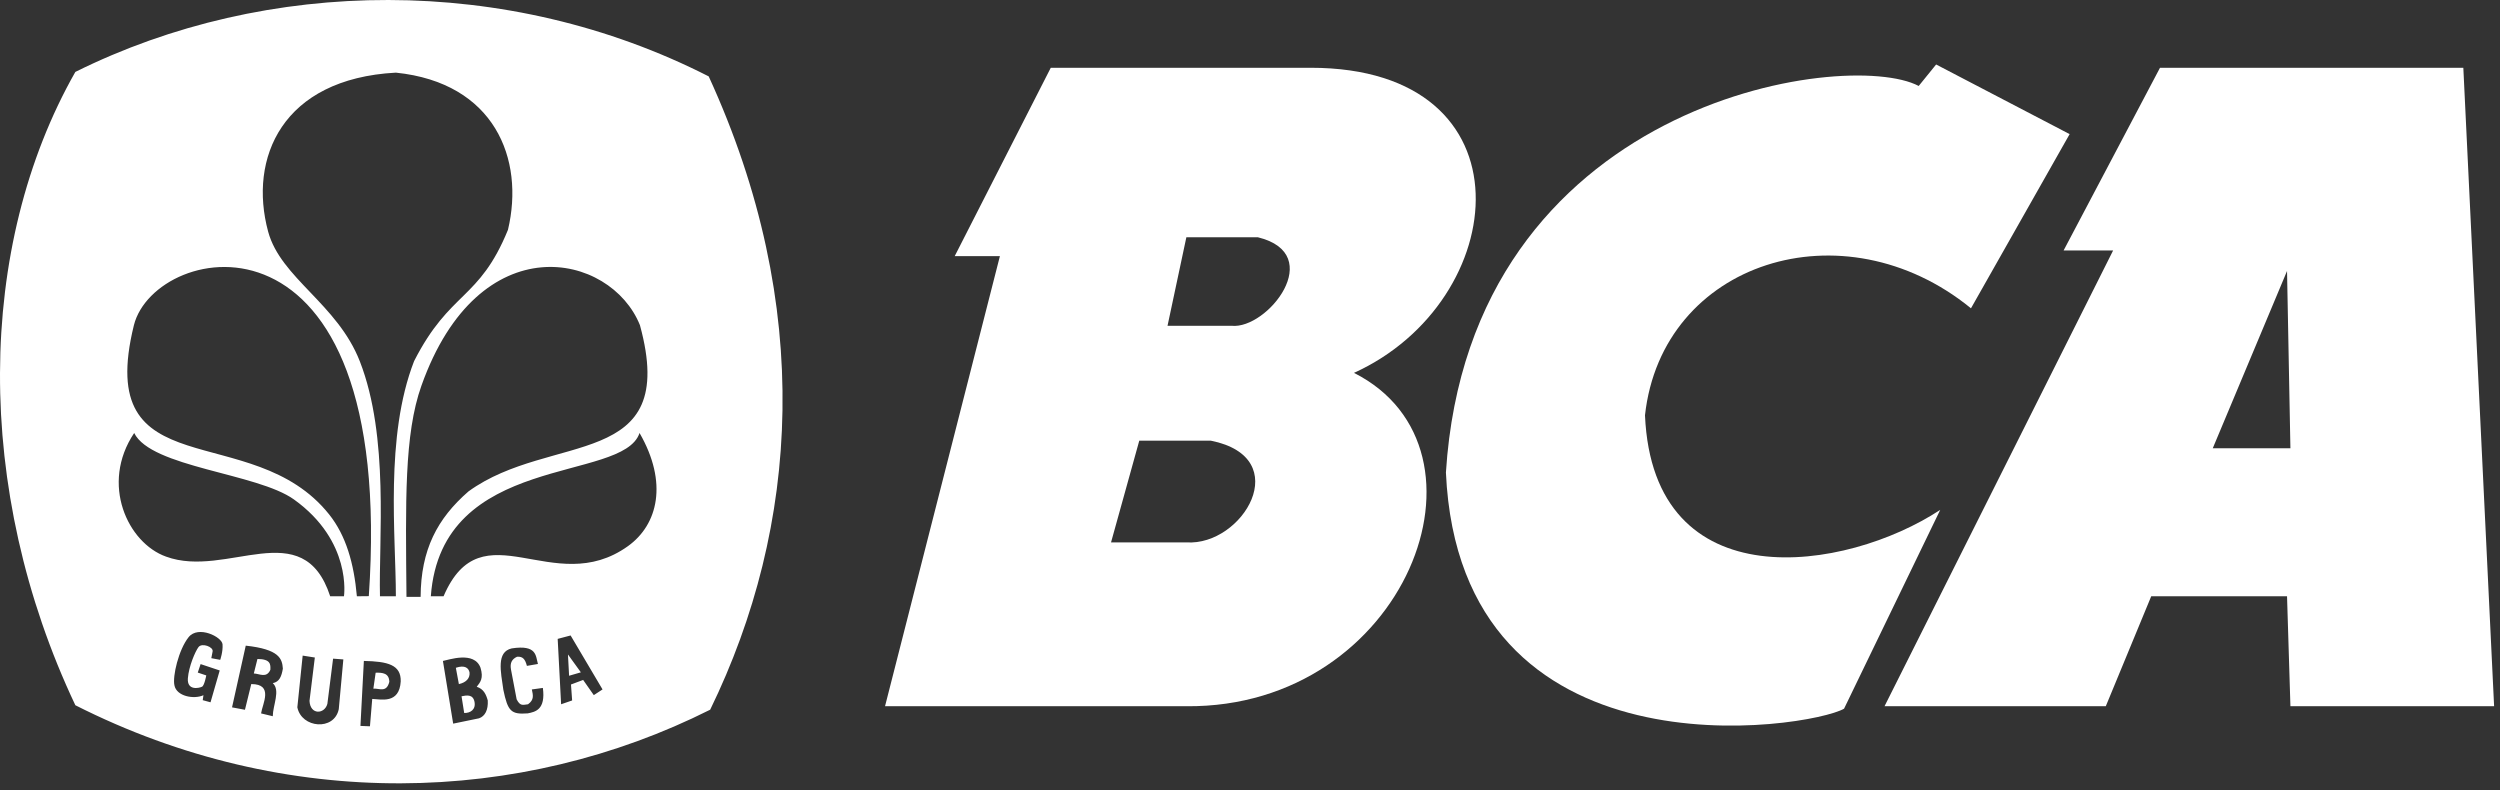 <svg width="193" height="61" viewBox="0 0 193 61" fill="none" xmlns="http://www.w3.org/2000/svg">
<rect x="0" y="0" width="193" height="61" fill="#333333" stroke="none"/>
<path d="M104.527 28.786C116.708 23.261 118.509 5.232 101.183 5.232H81.119L73.704 19.772H77.193L68.324 54.521H91.587C108.559 54.666 116.191 34.681 104.527 28.786ZM91.587 41.872H85.772L87.952 34.02H93.477C100.02 35.329 95.949 42.162 91.587 41.872ZM95.077 25.151H90.133L91.587 18.318H97.112C102.45 19.626 97.84 25.442 95.077 25.151Z" fill="white"/>
<path d="M152.159 23.801L159.776 10.354L149.469 4.978L148.124 6.637C142.564 3.694 113.448 7.758 111.625 36.479C112.715 60.573 139.713 56.239 142.361 54.711L149.786 39.361C142.514 44.151 127.623 46.45 126.993 32.061C128.299 20.195 142.309 15.764 152.159 23.801ZM190.169 5.232H166.752L159.309 19.337H163.133L145.485 54.521H162.567L166.074 46.034H176.559L176.821 54.521H192.545L190.169 5.232ZM170.824 34.608L176.559 20.92L176.82 34.608H170.824Z" fill="white"/>
<path d="M43.934 52.168L44.843 51.904L43.846 50.525L43.934 52.168ZM29 51.933L28.824 53.166C29.276 53.121 29.834 53.511 30.056 52.637C30.039 51.956 29.521 51.919 29 51.933ZM36.247 51.904C36.172 51.568 35.891 51.321 35.191 51.552L35.425 52.813C36.001 52.686 36.297 52.345 36.247 51.904ZM19.875 50.872L19.595 51.992C20.045 52.011 20.572 52.376 20.871 51.712C20.891 51.296 20.908 50.882 19.875 50.872ZM35.631 53.752L35.836 55.044C36.317 55.056 36.756 54.767 36.628 54.164C36.506 53.583 36.019 53.675 35.631 53.752Z" fill="white"/>
<path d="M54.712 5.897C39.175 -2.018 20.62 -1.798 5.817 5.552C-1.817 18.99 -2.06 37.791 5.817 54.444C22.125 62.697 40.163 62.153 54.826 54.789C61.718 40.651 62.856 23.638 54.712 5.897ZM28.472 46.023L27.551 46.033C27.323 43.488 26.715 41.35 25.41 39.713C19.426 32.209 7.194 37.858 10.337 25.106C11.971 18.587 30.612 14.741 28.472 46.023ZM10.359 33.427C11.666 36.087 19.852 36.522 22.693 38.558C27.201 41.787 26.554 46.034 26.554 46.034H25.491C23.398 39.62 17.524 44.699 12.819 42.971C9.866 41.92 7.721 37.367 10.359 33.427ZM25.273 54.339L25.714 50.848L26.506 50.907L26.153 54.75C25.798 56.443 23.274 56.217 22.955 54.603L23.366 50.613L24.305 50.76L23.894 54.105C23.946 55.212 25.056 55.145 25.273 54.339ZM21.058 55.293L20.155 55.075C20.261 54.329 21.146 52.81 19.397 52.81L18.91 54.795L17.913 54.608L18.972 49.844C21.559 50.126 21.785 50.846 21.837 51.619C21.735 52.218 21.575 52.637 21.058 52.739C21.663 53.288 21.066 54.438 21.058 55.293ZM15.323 49.957C15.074 50.287 14.576 51.441 14.504 52.36C14.427 53.334 15.363 53.129 15.596 53.015C15.784 52.924 15.924 52.142 15.924 52.142L15.268 51.923L15.487 51.268L16.962 51.76L16.252 54.218L15.651 54.053L15.706 53.671C14.97 54.006 13.624 53.755 13.466 52.907C13.308 52.225 13.787 50.158 14.558 49.193C15.308 48.254 17.135 49.172 17.18 49.739C17.224 50.304 17.001 50.94 17.001 50.94L16.313 50.811C16.313 50.811 16.355 50.606 16.415 50.285C16.479 49.944 15.59 49.602 15.323 49.957ZM28.736 53.958L28.56 56.07L27.826 56.041L28.09 51.024C29.922 51.062 30.971 51.315 30.936 52.608C30.827 54.375 29.396 53.978 28.736 53.958ZM30.561 46.034H29.334C29.226 41.689 30.061 33.742 27.778 27.893C26.048 23.459 21.671 21.465 20.701 17.883C19.165 12.214 21.779 6.08 30.561 5.608C38.175 6.39 40.514 12.268 39.216 17.74C36.983 23.212 34.749 22.426 31.969 27.876C29.698 33.719 30.563 41.374 30.561 46.034ZM44.169 54.075L43.318 54.369L43.053 49.322L44.051 49.058L46.516 53.224L45.841 53.664L45.019 52.491L44.08 52.843L44.169 54.075ZM34.242 46.034H33.26C34.069 34.875 48.092 37.3 49.373 33.427C51.589 37.266 50.793 40.503 48.478 42.162C42.728 46.287 37.213 39.11 34.242 46.034ZM39.445 51.67L39.885 53.988C40.159 54.522 40.345 54.423 40.765 54.369C41.253 54.016 41.151 53.673 41.059 53.225L41.91 53.108C42.132 54.787 41.333 54.958 40.736 55.073C39.456 55.165 39.205 54.916 38.858 53.254C38.657 51.832 38.308 50.331 39.504 50.056C41.467 49.756 41.351 50.64 41.528 51.259L40.677 51.406C40.541 50.874 40.346 50.663 39.914 50.702C39.521 50.883 39.36 51.175 39.445 51.67ZM37.655 54.075C37.696 54.806 37.448 55.291 36.98 55.454L34.985 55.865L34.193 51.024C34.602 50.957 36.61 50.222 37.097 51.553C37.338 52.365 37.089 52.656 36.804 53.019C37.344 53.193 37.526 53.613 37.655 54.075ZM32.532 29.781C36.977 17.266 47.148 19.477 49.404 25.106C52.494 36.401 42.543 33.304 36.168 37.936C33.759 40.031 32.491 42.435 32.472 46.079H31.38C31.315 38.739 31.196 33.541 32.532 29.781Z" fill="white"/>
</svg>
